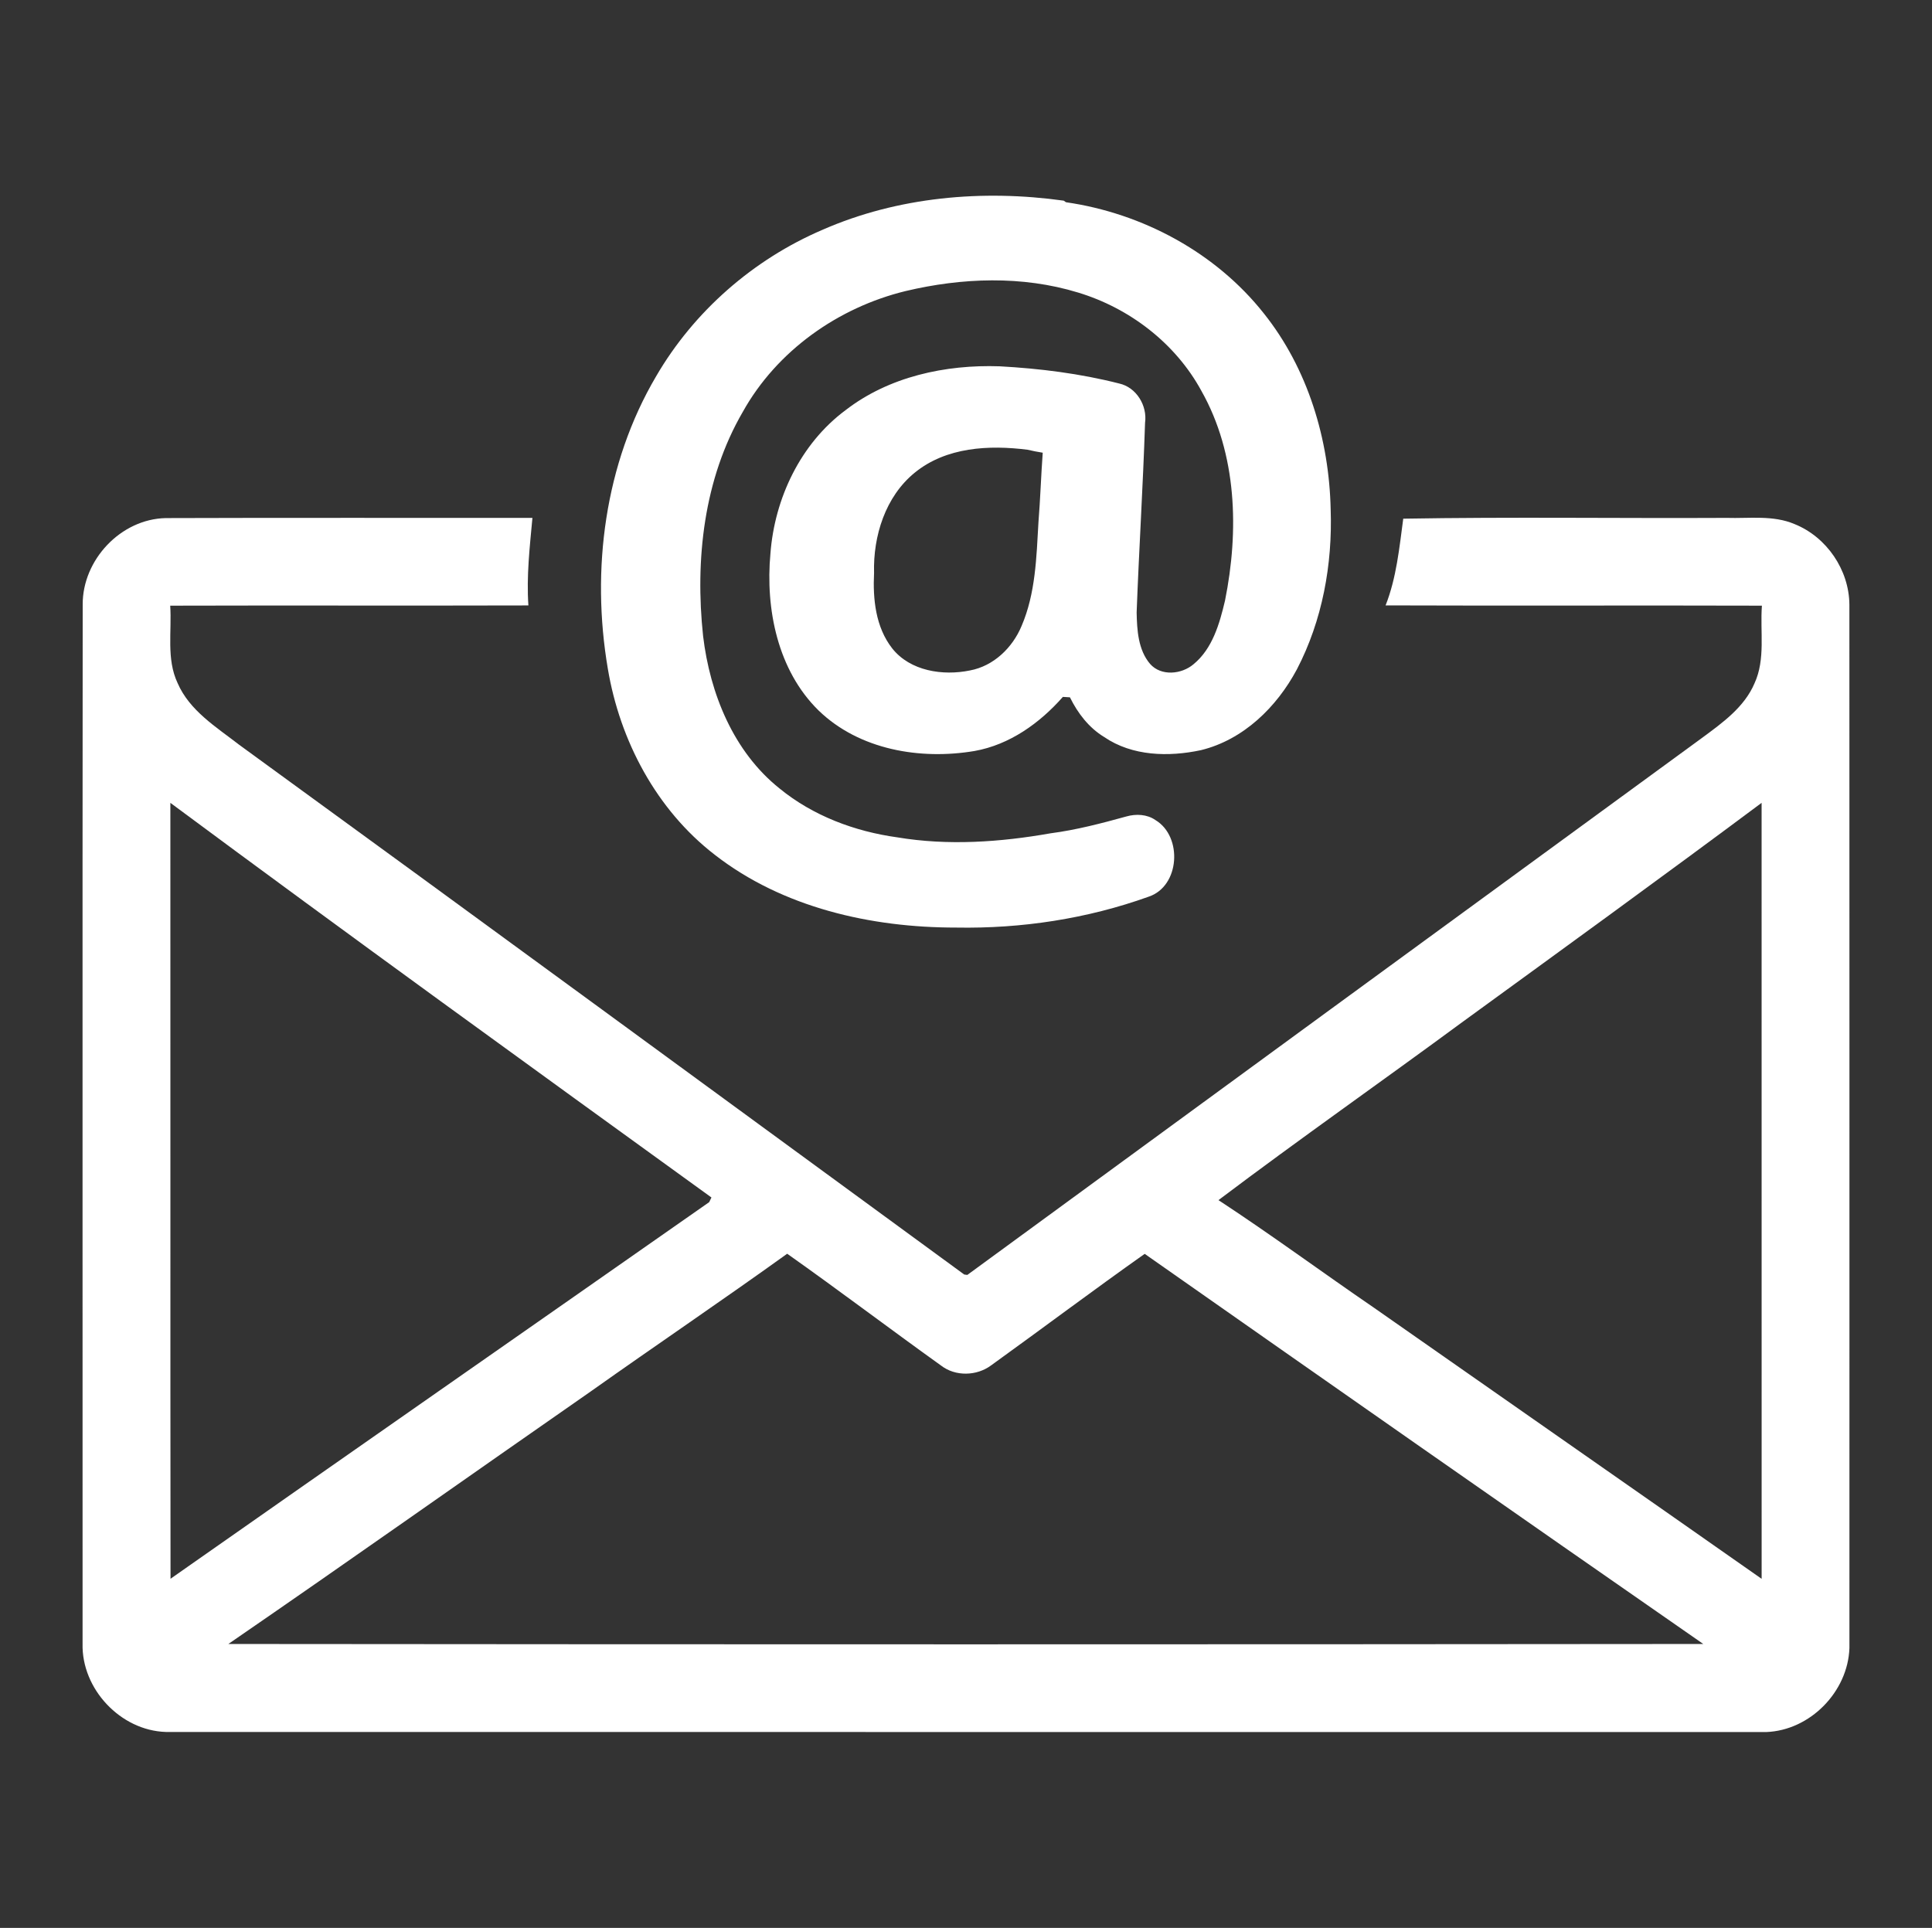 <?xml version="1.0" encoding="UTF-8" ?>
<!DOCTYPE svg PUBLIC "-//W3C//DTD SVG 1.1//EN" "http://www.w3.org/Graphics/SVG/1.1/DTD/svg11.dtd">
<svg width="489pt" height="488pt" viewBox="0 0 489 488" version="1.1" xmlns="http://www.w3.org/2000/svg">
<rect x="0" y="0" width="489" height="488" fill="#333333" stroke="none"/>
<g id="#ffffffff">
<path fill="#ffffff" opacity="1.00" d=" M 208.17 58.17 C 227.25 49.80 248.73 47.93 269.23 50.79 L 269.80 51.19 C 289.15 53.98 307.69 63.91 319.89 79.34 C 331.03 93.30 336.42 111.25 336.80 128.96 C 337.28 142.85 334.70 157.06 328.25 169.43 C 323.16 178.98 314.71 187.26 303.97 189.88 C 295.79 191.63 286.58 191.42 279.46 186.55 C 275.59 184.19 272.78 180.53 270.81 176.51 C 270.36 176.48 269.47 176.43 269.02 176.40 C 263.17 183.05 255.54 188.51 246.68 190.09 C 232.95 192.41 217.50 189.82 207.20 179.85 C 196.81 169.67 193.71 154.15 195.00 140.12 C 196.05 126.16 202.61 112.31 213.98 103.85 C 224.99 95.32 239.30 92.25 253.01 92.72 C 263.19 93.28 273.37 94.55 283.26 97.07 C 287.63 98.03 290.43 102.69 289.82 107.02 C 289.30 123.03 288.29 139.01 287.69 155.02 C 287.78 159.47 288.06 164.48 291.08 168.04 C 293.87 171.22 299.05 170.71 302.08 168.14 C 306.90 164.19 308.68 157.85 310.06 152.02 C 313.61 134.38 313.12 114.96 304.09 98.96 C 297.55 86.91 285.92 78.00 272.87 74.05 C 258.72 69.72 243.47 70.28 229.19 73.68 C 212.14 77.84 196.63 88.79 188.02 104.23 C 178.12 121.23 175.89 141.73 177.96 161.02 C 179.70 175.54 185.63 190.27 197.32 199.59 C 205.76 206.50 216.36 210.47 227.10 211.95 C 239.94 214.10 253.14 213.18 265.90 210.93 C 272.41 210.08 278.79 208.41 285.11 206.66 C 287.53 205.97 290.33 206.10 292.45 207.58 C 299.39 211.75 298.65 224.36 290.71 226.98 C 275.15 232.57 258.53 235.09 242.02 234.79 C 220.51 234.81 198.13 229.77 180.89 216.35 C 166.12 204.94 156.89 187.48 153.84 169.24 C 149.58 144.21 153.05 117.34 166.05 95.28 C 175.63 78.80 190.67 65.67 208.17 58.17 M 231.52 119.65 C 224.09 125.69 220.97 135.69 221.23 145.01 C 220.90 151.62 221.61 158.73 225.82 164.12 C 230.38 169.88 238.65 171.11 245.48 169.71 C 251.49 168.60 256.28 163.95 258.57 158.44 C 262.12 150.17 262.33 141.03 262.84 132.18 C 263.31 126.33 263.49 120.45 263.92 114.59 C 262.63 114.39 261.36 114.14 260.09 113.84 C 250.33 112.60 239.47 113.15 231.52 119.65 Z" />
<path fill="#ffffff" opacity="1.00" d=" M 20.93 153.00 C 20.89 141.69 30.58 131.38 41.95 131.14 C 72.89 131.03 103.82 131.12 134.76 131.09 C 134.08 138.46 133.23 145.83 133.74 153.25 C 103.52 153.34 73.30 153.22 43.08 153.31 C 43.52 159.83 42.06 166.77 44.95 172.90 C 47.98 179.91 54.76 184.04 60.56 188.54 C 121.82 233.09 182.89 277.91 244.05 322.61 L 244.84 322.71 C 306.82 277.35 368.84 232.04 430.86 186.73 C 435.96 182.96 441.48 179.03 444.06 173.00 C 446.91 166.83 445.45 159.86 445.95 153.31 C 414.20 153.21 382.45 153.36 350.70 153.24 C 353.46 146.25 354.18 138.65 355.17 131.29 C 382.43 130.82 409.74 131.23 437.03 131.09 C 442.76 131.27 448.80 130.34 454.24 132.67 C 462.35 135.94 468.01 144.26 468.09 153.01 C 468.12 241.06 468.10 329.11 468.10 417.16 C 467.72 428.23 458.13 438.02 447.03 438.42 C 312.01 438.40 177.00 438.43 41.99 438.40 C 30.51 438.06 20.60 427.50 20.90 416.02 C 20.92 328.34 20.85 240.67 20.93 153.00 M 43.12 203.22 C 43.16 268.68 43.09 334.15 43.16 399.62 C 88.56 367.78 134.07 336.09 179.50 304.29 C 179.64 303.99 179.93 303.40 180.07 303.11 C 134.30 269.99 88.50 236.88 43.12 203.22 M 370.38 258.53 C 349.79 273.70 328.82 288.38 308.40 303.78 C 321.74 312.52 334.59 322.01 347.76 331.02 C 380.45 353.92 413.21 376.72 445.88 399.64 C 445.86 334.16 445.87 268.69 445.87 203.22 C 420.87 221.86 395.61 240.17 370.38 258.53 M 149.44 352.26 C 118.87 373.52 88.49 395.04 57.80 416.13 C 182.24 416.25 306.68 416.25 431.11 416.13 C 383.90 383.34 336.79 350.39 289.73 317.38 C 276.66 326.62 263.86 336.24 250.87 345.60 C 247.22 348.32 241.82 348.47 238.18 345.65 C 225.14 336.31 212.35 326.61 199.24 317.35 C 182.78 329.18 165.98 340.54 149.44 352.26 Z" />
</g>
</svg>

